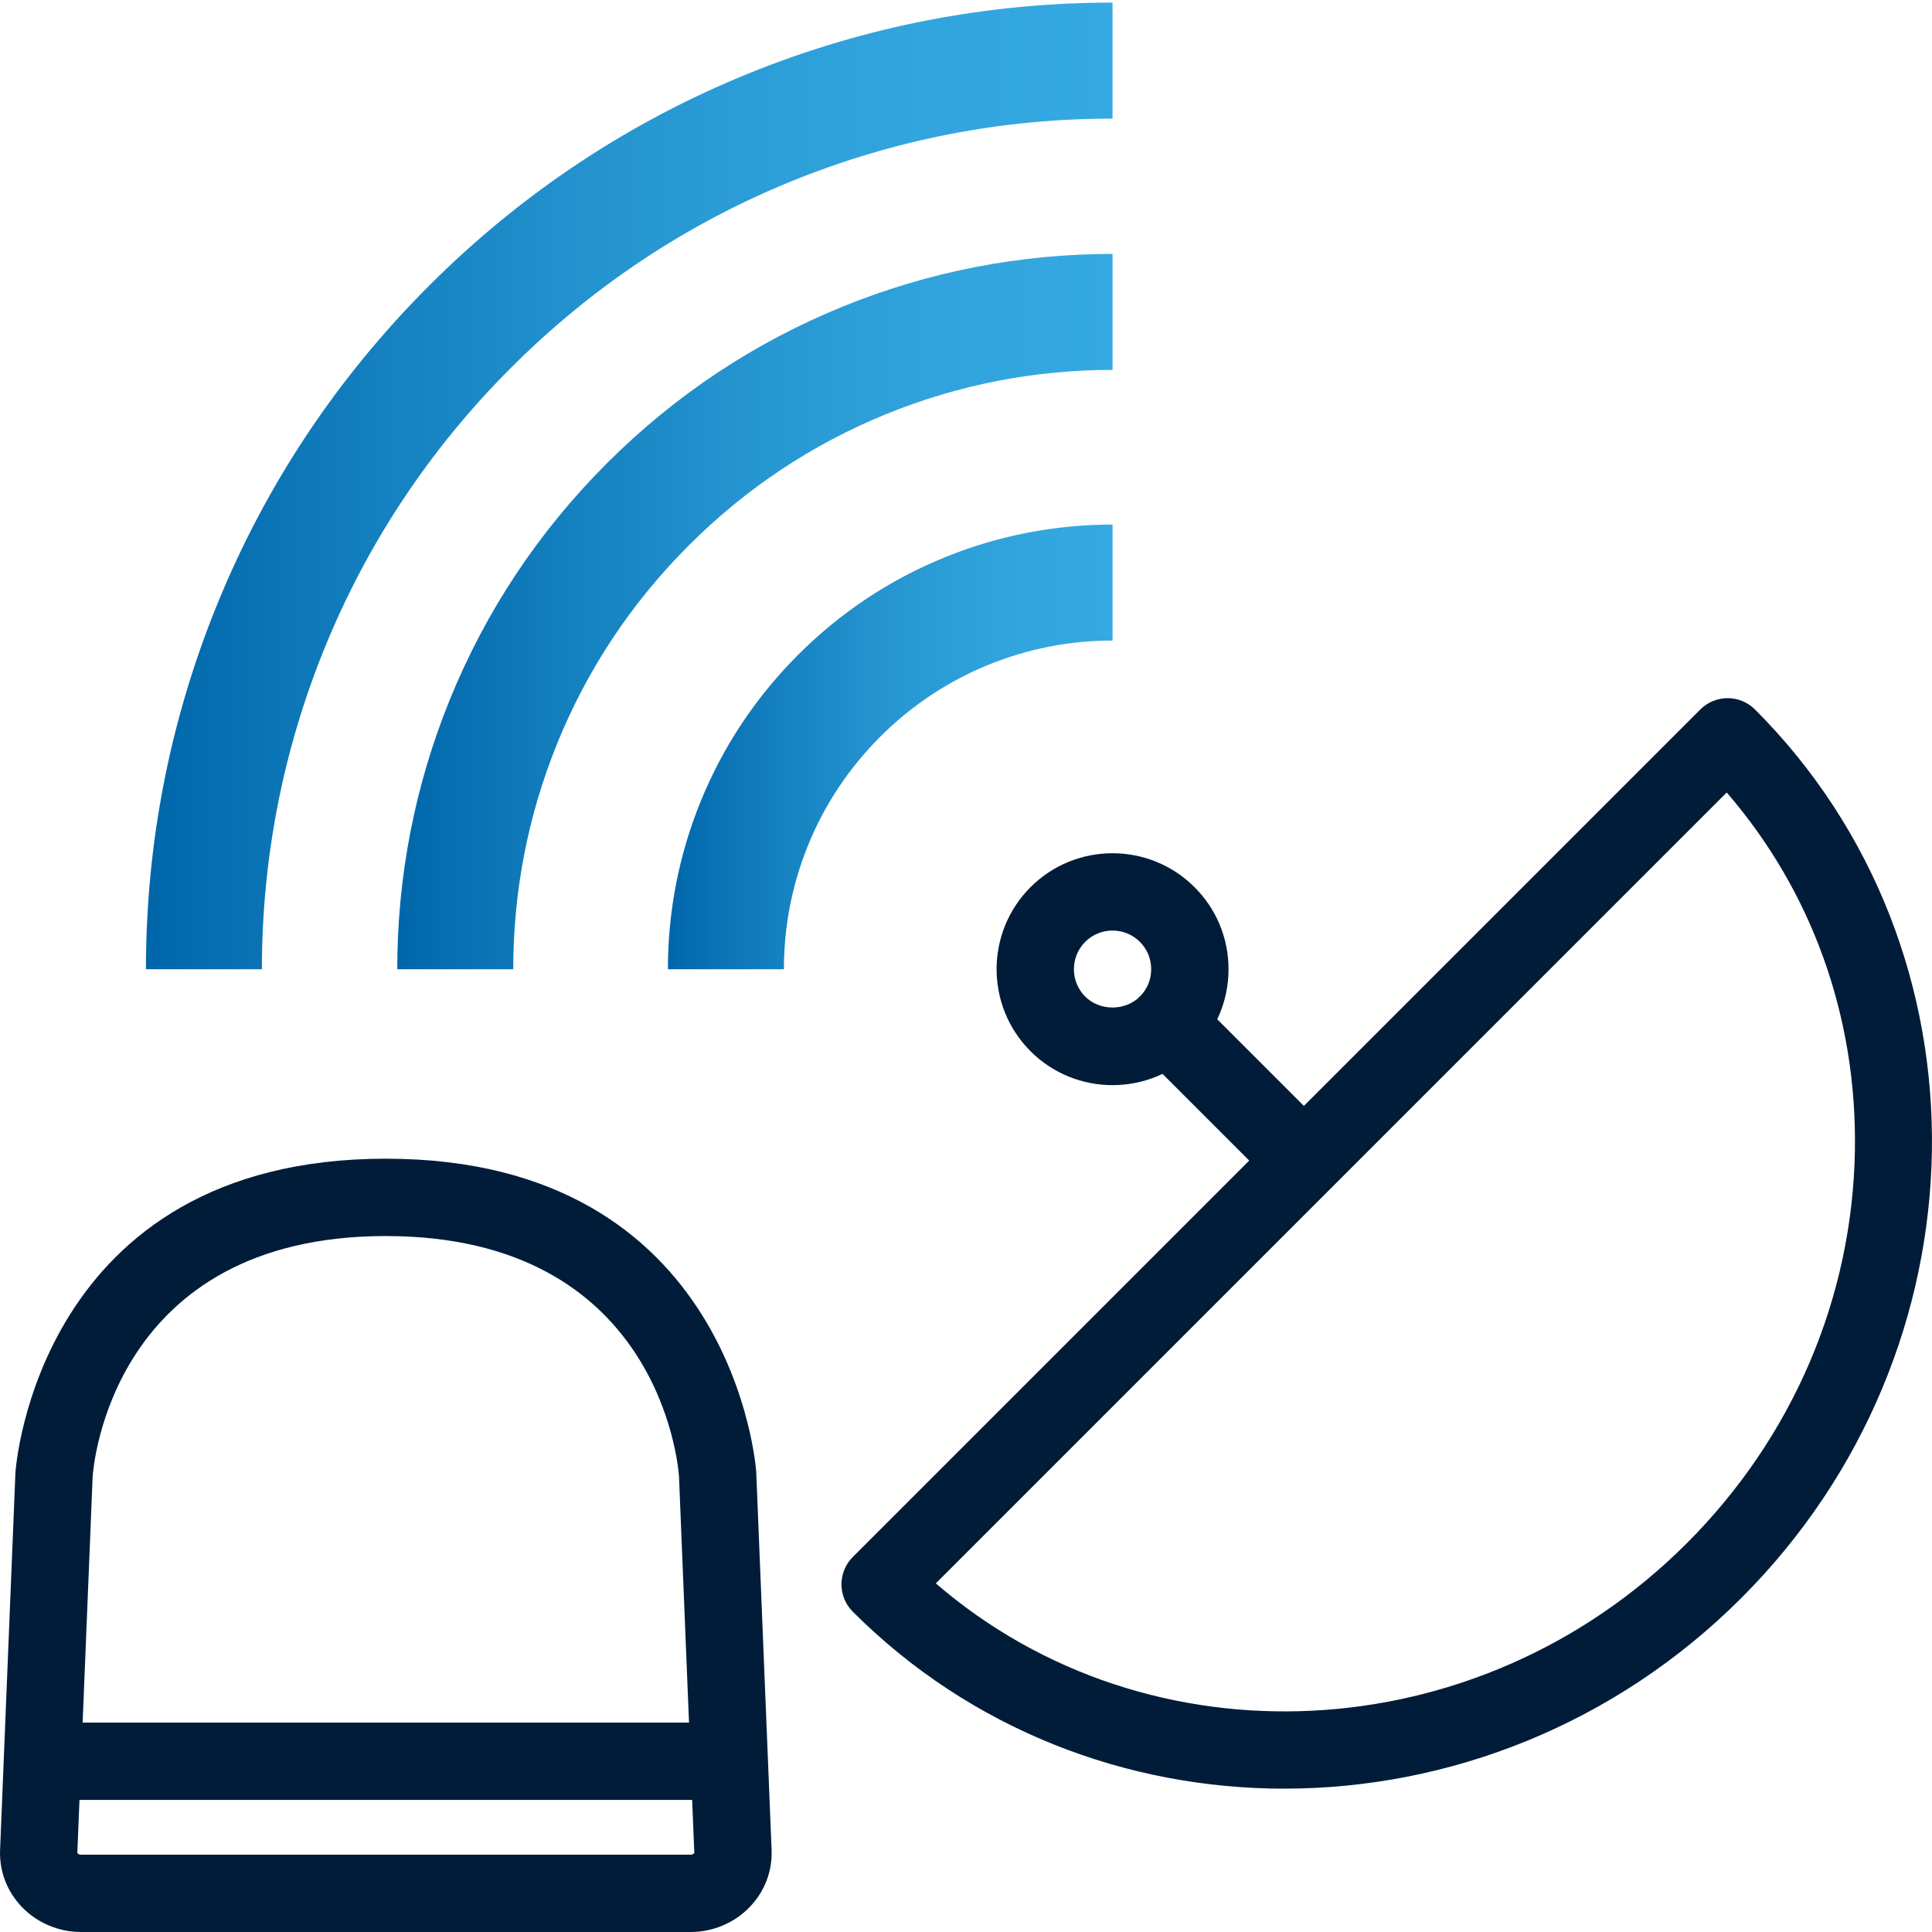 <?xml version="1.0" encoding="UTF-8"?>
<svg id="Ebene_6" data-name="Ebene 6" xmlns="http://www.w3.org/2000/svg" width="85" height="85" xmlns:xlink="http://www.w3.org/1999/xlink" viewBox="0 0 85 85">
  <defs>
    <style>
      .cls-1 {
        fill: url(#Marlink_Gradient);
      }

      .cls-2 {
        fill: url(#Marlink_Gradient-2);
      }

      .cls-3 {
        fill: url(#Marlink_Gradient-3);
      }

      .cls-4 {
        fill: #001c39;
      }
    </style>
    <linearGradient id="Marlink_Gradient" data-name="Marlink Gradient" x1="6.42" y1="21.378" x2="48.947" y2="21.378" gradientUnits="userSpaceOnUse">
      <stop offset="0" stop-color="#06a"/>
      <stop offset=".248" stop-color="#1581c0"/>
      <stop offset=".513" stop-color="#2797d2"/>
      <stop offset=".768" stop-color="#31a4dd"/>
      <stop offset="1" stop-color="#35a9e1"/>
    </linearGradient>
    <linearGradient id="Marlink_Gradient-2" data-name="Marlink Gradient" x1="17.477" y1="26.907" y2="26.907" xlink:href="#Marlink_Gradient"/>
    <linearGradient id="Marlink_Gradient-3" data-name="Marlink Gradient" x1="29.385" y1="32.86" y2="32.86" xlink:href="#Marlink_Gradient"/>
  </defs>
  <path class="cls-4" d="M30.384,85H3.564c-.982,0-1.93-.401-2.601-1.101-.658-.685-.998-1.579-.959-2.518l.675-16.593c.009-.167.979-13.81,16.296-13.81s16.287,13.643,16.296,13.781l.001.029.675,16.594c.038.939-.303,1.833-.961,2.518-.671.699-1.619,1.1-2.601,1.1ZM16.974,54.381c-12.06,0-12.87,10.151-12.898,10.583l-.674,16.558c.005.018.056.076.162.076h26.82c.114,0,.159-.066.163-.076l-.674-16.572c-.043-.599-.946-10.569-12.898-10.569Z"/>
  <rect class="cls-4" x="1.663" y="75.787" width="30.619" height="3.402"/>
  <path class="cls-1" d="M11.524,42.642h-5.103c0-5.524,1.047-10.908,3.114-16.002,2.14-5.277,5.283-10.01,9.342-14.07,4.058-4.058,8.792-7.201,14.069-9.342C38.041,1.162,43.425.115,48.947.115v5.103c-4.862,0-9.601.922-14.085,2.74-4.641,1.882-8.805,4.648-12.379,8.221-3.573,3.573-6.339,7.738-8.22,12.379-1.818,4.483-2.74,9.221-2.74,14.084Z"/>
  <path class="cls-2" d="M22.581,42.642h-5.103c0-4.088.775-8.072,2.304-11.841,1.585-3.906,3.91-7.409,6.913-10.412,3.003-3.003,6.505-5.329,10.411-6.913,3.772-1.529,7.756-2.305,11.842-2.305v5.103c-3.425,0-6.764.65-9.924,1.93-3.269,1.326-6.203,3.275-8.721,5.792-2.517,2.518-4.466,5.452-5.792,8.721-1.281,3.158-1.93,6.496-1.93,9.923Z"/>
  <path class="cls-3" d="M34.488,42.642h-5.103c0-2.539.482-5.015,1.432-7.36.985-2.429,2.43-4.606,4.297-6.473,1.868-1.868,4.046-3.313,6.474-4.298,2.342-.95,4.819-1.432,7.36-1.432v5.103c-1.88,0-3.711.356-5.442,1.058-1.792.727-3.401,1.795-4.783,3.177-1.38,1.381-2.449,2.99-3.176,4.782-.702,1.732-1.058,3.563-1.058,5.442Z"/>
  <path class="cls-4" d="M56.512,78.694c-6.934,0-13.794-2.587-18.993-7.786-.319-.319-.498-.752-.498-1.203s.179-.884.498-1.203l37.288-37.288c.664-.664,1.741-.664,2.405,0,10.613,10.612,10.343,28.149-.601,39.092-5.582,5.582-12.881,8.387-20.1,8.387ZM41.172,69.662c9.369,8.086,23.838,7.437,33.035-1.76,4.666-4.666,7.294-10.808,7.401-17.293.096-5.884-1.895-11.41-5.64-15.742l-34.796,34.795Z"/>
  <path class="cls-4" d="M57.291,52.686c-.435,0-.87-.166-1.203-.498l-5.938-5.938c-.664-.664-.664-1.741,0-2.405.664-.664,1.741-.664,2.405,0l5.938,5.938c.664.664.664,1.741,0,2.405-.332.332-.767.498-1.203.498Z"/>
  <path class="cls-4" d="M48.947,47.742c-1.307,0-2.614-.498-3.609-1.493-1.989-1.99-1.989-5.227,0-7.217v-0c1.988-1.989,5.225-1.991,7.217,0,.964.964,1.495,2.246,1.495,3.609,0,1.363-.531,2.645-1.495,3.609-.995.995-2.302,1.492-3.608,1.492ZM47.744,41.438c-.663.664-.663,1.743,0,2.406.644.644,1.764.642,2.406,0,.321-.321.498-.749.498-1.203,0-.454-.177-.882-.498-1.203-.663-.664-1.743-.663-2.406-0Z"/>
</svg>